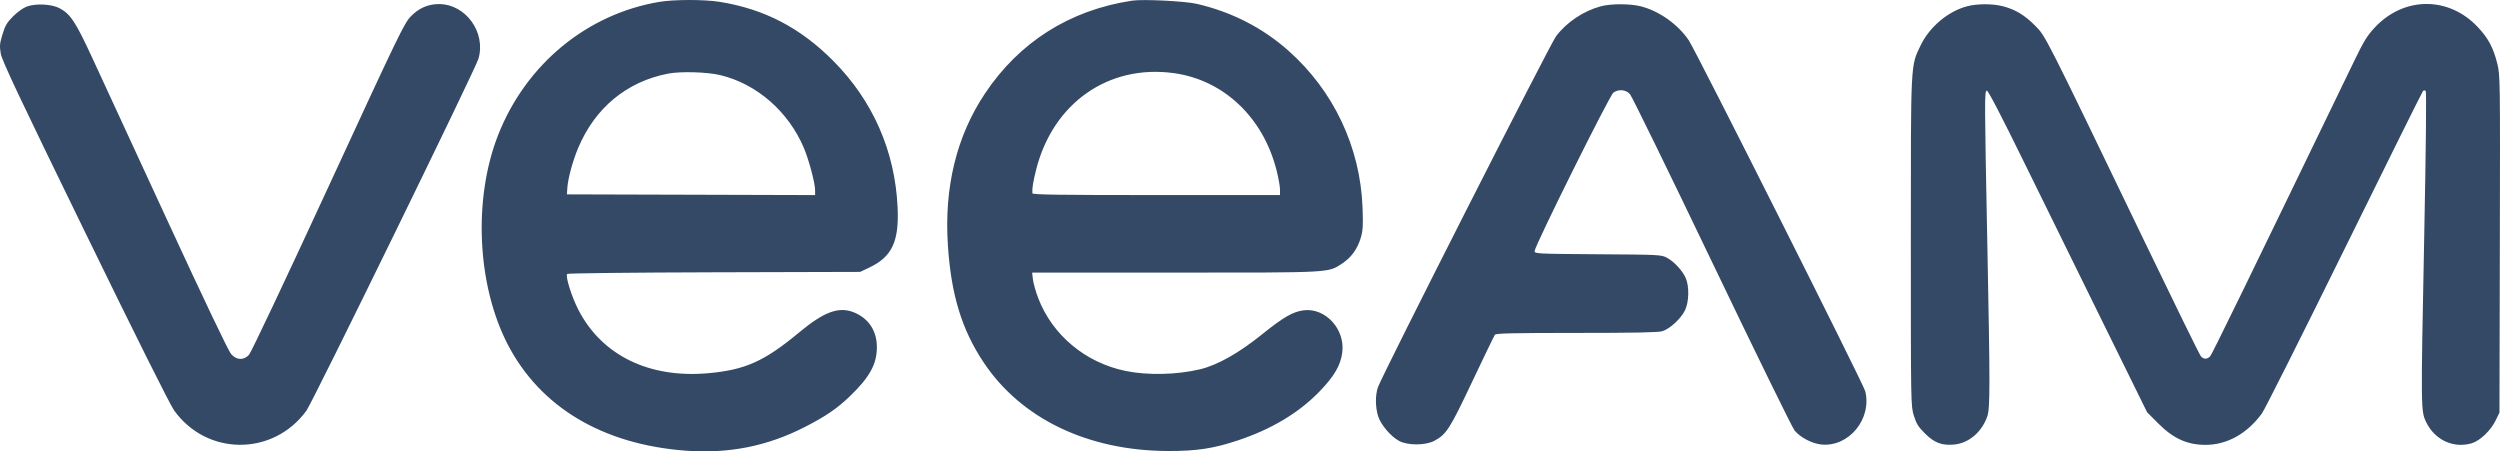 <svg width="144" height="26" viewBox="0 0 144 26" fill="none" xmlns="http://www.w3.org/2000/svg">
<path fill-rule="evenodd" clip-rule="evenodd" d="M37.969 0.109C33.801 0.815 30.305 3.698 28.702 7.752C27.245 11.435 27.471 16.419 29.251 19.85C31.12 23.452 34.708 25.594 39.48 25.958C41.966 26.147 44.203 25.702 46.373 24.588C47.547 23.985 48.2 23.542 48.9 22.875C50.086 21.744 50.508 20.987 50.508 19.991C50.508 19.039 50.015 18.311 49.145 17.977C48.298 17.652 47.447 17.97 46.044 19.137C44.04 20.804 42.934 21.303 40.816 21.495C37.401 21.805 34.673 20.478 33.316 17.847C32.924 17.086 32.552 15.896 32.67 15.778C32.709 15.739 36.523 15.696 41.144 15.684L49.545 15.661L50.087 15.404C51.38 14.788 51.793 13.905 51.702 11.945C51.552 8.698 50.275 5.796 47.986 3.496C46.1 1.601 44.032 0.525 41.473 0.109C40.582 -0.036 38.825 -0.036 37.969 0.109ZM65.2 0.039C61.614 0.583 58.71 2.42 56.727 5.397C55.093 7.85 54.376 10.795 54.599 14.144C54.787 16.98 55.394 18.97 56.643 20.854C58.805 24.115 62.664 25.97 67.301 25.978C68.933 25.981 69.896 25.835 71.285 25.373C73.244 24.723 74.822 23.776 76.019 22.534C76.862 21.659 77.224 21.034 77.316 20.29C77.481 18.963 76.354 17.728 75.108 17.872C74.485 17.943 73.934 18.26 72.686 19.265C71.343 20.347 70.12 21.035 69.114 21.273C67.772 21.591 66.086 21.627 64.82 21.364C62.517 20.886 60.62 19.302 59.803 17.177C59.662 16.809 59.525 16.327 59.498 16.105L59.451 15.702H67.685C76.808 15.702 76.489 15.72 77.326 15.165C77.846 14.82 78.199 14.323 78.388 13.673C78.505 13.267 78.521 12.973 78.482 11.941C78.349 8.467 76.811 5.221 74.208 2.915C72.718 1.595 70.954 0.693 68.949 0.224C68.264 0.063 65.829 -0.057 65.2 0.039ZM1.553 0.374C1.337 0.453 1.008 0.687 0.756 0.94C0.398 1.299 0.296 1.472 0.143 1.979C-0.018 2.511 -0.031 2.651 0.044 3.09C0.113 3.49 1.09 5.56 4.888 13.348C7.865 19.454 9.79 23.306 10.031 23.642C11.917 26.273 15.729 26.282 17.647 23.66C18.01 23.163 27.381 3.994 27.559 3.384C28.003 1.864 26.824 0.235 25.281 0.235C24.66 0.235 24.137 0.462 23.675 0.932C23.285 1.328 23.018 1.881 18.908 10.781C16.419 16.173 14.463 20.308 14.341 20.438C14.031 20.767 13.635 20.751 13.314 20.396C13.161 20.227 11.788 17.351 9.614 12.642C7.714 8.525 5.762 4.301 5.278 3.254C4.341 1.231 4.046 0.791 3.409 0.463C2.962 0.233 2.054 0.19 1.553 0.374ZM92.201 0.364C91.202 0.634 90.234 1.284 89.625 2.093C89.282 2.549 79.601 21.625 79.37 22.302C79.214 22.757 79.215 23.417 79.373 23.951C79.521 24.451 80.1 25.137 80.599 25.403C81.088 25.664 82.112 25.66 82.609 25.395C83.313 25.021 83.502 24.726 84.801 21.979C85.476 20.551 86.065 19.337 86.109 19.28C86.172 19.199 87.21 19.176 90.805 19.176C94.132 19.176 95.511 19.149 95.747 19.078C96.181 18.947 96.822 18.357 97.057 17.872C97.29 17.39 97.309 16.493 97.097 16.011C96.911 15.589 96.429 15.068 96.021 14.849C95.694 14.672 95.604 14.668 92.04 14.645C88.495 14.621 88.394 14.616 88.394 14.46C88.394 14.177 92.714 5.488 92.931 5.336C93.239 5.119 93.651 5.158 93.888 5.425C93.999 5.551 96.124 9.896 98.609 15.082C101.095 20.268 103.238 24.642 103.371 24.802C103.703 25.2 104.369 25.548 104.907 25.603C106.489 25.767 107.837 24.127 107.436 22.527C107.334 22.12 97.675 2.915 97.274 2.323C96.654 1.404 95.578 0.64 94.521 0.366C93.902 0.206 92.79 0.205 92.201 0.364ZM113.286 0.366C112.188 0.663 111.126 1.565 110.618 2.634C110.046 3.837 110.064 3.47 110.064 13.953C110.064 23.284 110.065 23.383 110.236 23.938C110.379 24.401 110.489 24.579 110.875 24.965C111.421 25.512 111.865 25.678 112.583 25.603C113.416 25.517 114.16 24.876 114.469 23.98C114.63 23.512 114.631 22.226 114.474 14.255C114.305 5.634 114.303 5.243 114.44 5.22C114.515 5.208 115.252 6.623 116.592 9.356C117.713 11.641 119.765 15.813 121.152 18.628L123.673 23.745L124.304 24.379C125.182 25.261 125.98 25.624 127.037 25.624C128.279 25.624 129.434 24.98 130.287 23.814C130.446 23.596 132.581 19.346 135.032 14.37C137.482 9.394 139.522 5.287 139.565 5.243C139.614 5.194 139.672 5.194 139.721 5.243C139.769 5.293 139.736 8.465 139.633 13.717C139.437 23.666 139.438 23.679 139.752 24.323C140.252 25.35 141.332 25.845 142.381 25.529C142.842 25.391 143.464 24.799 143.738 24.238L143.969 23.767L143.991 14.051C144.012 4.528 144.009 4.322 143.846 3.671C143.611 2.737 143.327 2.203 142.723 1.561C141.051 -0.219 138.478 -0.215 136.8 1.571C136.351 2.049 136.166 2.349 135.617 3.482C129.163 16.82 127.419 20.396 127.308 20.518C127.14 20.705 126.933 20.706 126.769 20.52C126.698 20.441 125.224 17.435 123.492 13.841C117.756 1.939 117.831 2.086 117.218 1.472C116.616 0.869 116.082 0.547 115.375 0.362C114.776 0.205 113.875 0.207 113.286 0.366ZM41.492 4.327C43.593 4.835 45.413 6.422 46.303 8.521C46.594 9.209 46.95 10.548 46.95 10.957V11.237L39.803 11.216L32.655 11.195L32.679 10.822C32.715 10.279 32.986 9.275 33.3 8.529C34.274 6.209 36.103 4.698 38.491 4.239C39.207 4.102 40.746 4.147 41.492 4.327ZM67.604 4.211C70.479 4.603 72.758 6.757 73.53 9.81C73.639 10.242 73.728 10.74 73.728 10.916V11.236H66.601C60.959 11.236 59.472 11.214 59.465 11.133C59.443 10.866 59.506 10.472 59.682 9.771C60.65 5.939 63.844 3.697 67.604 4.211Z" fill="#344966"/>
</svg>
